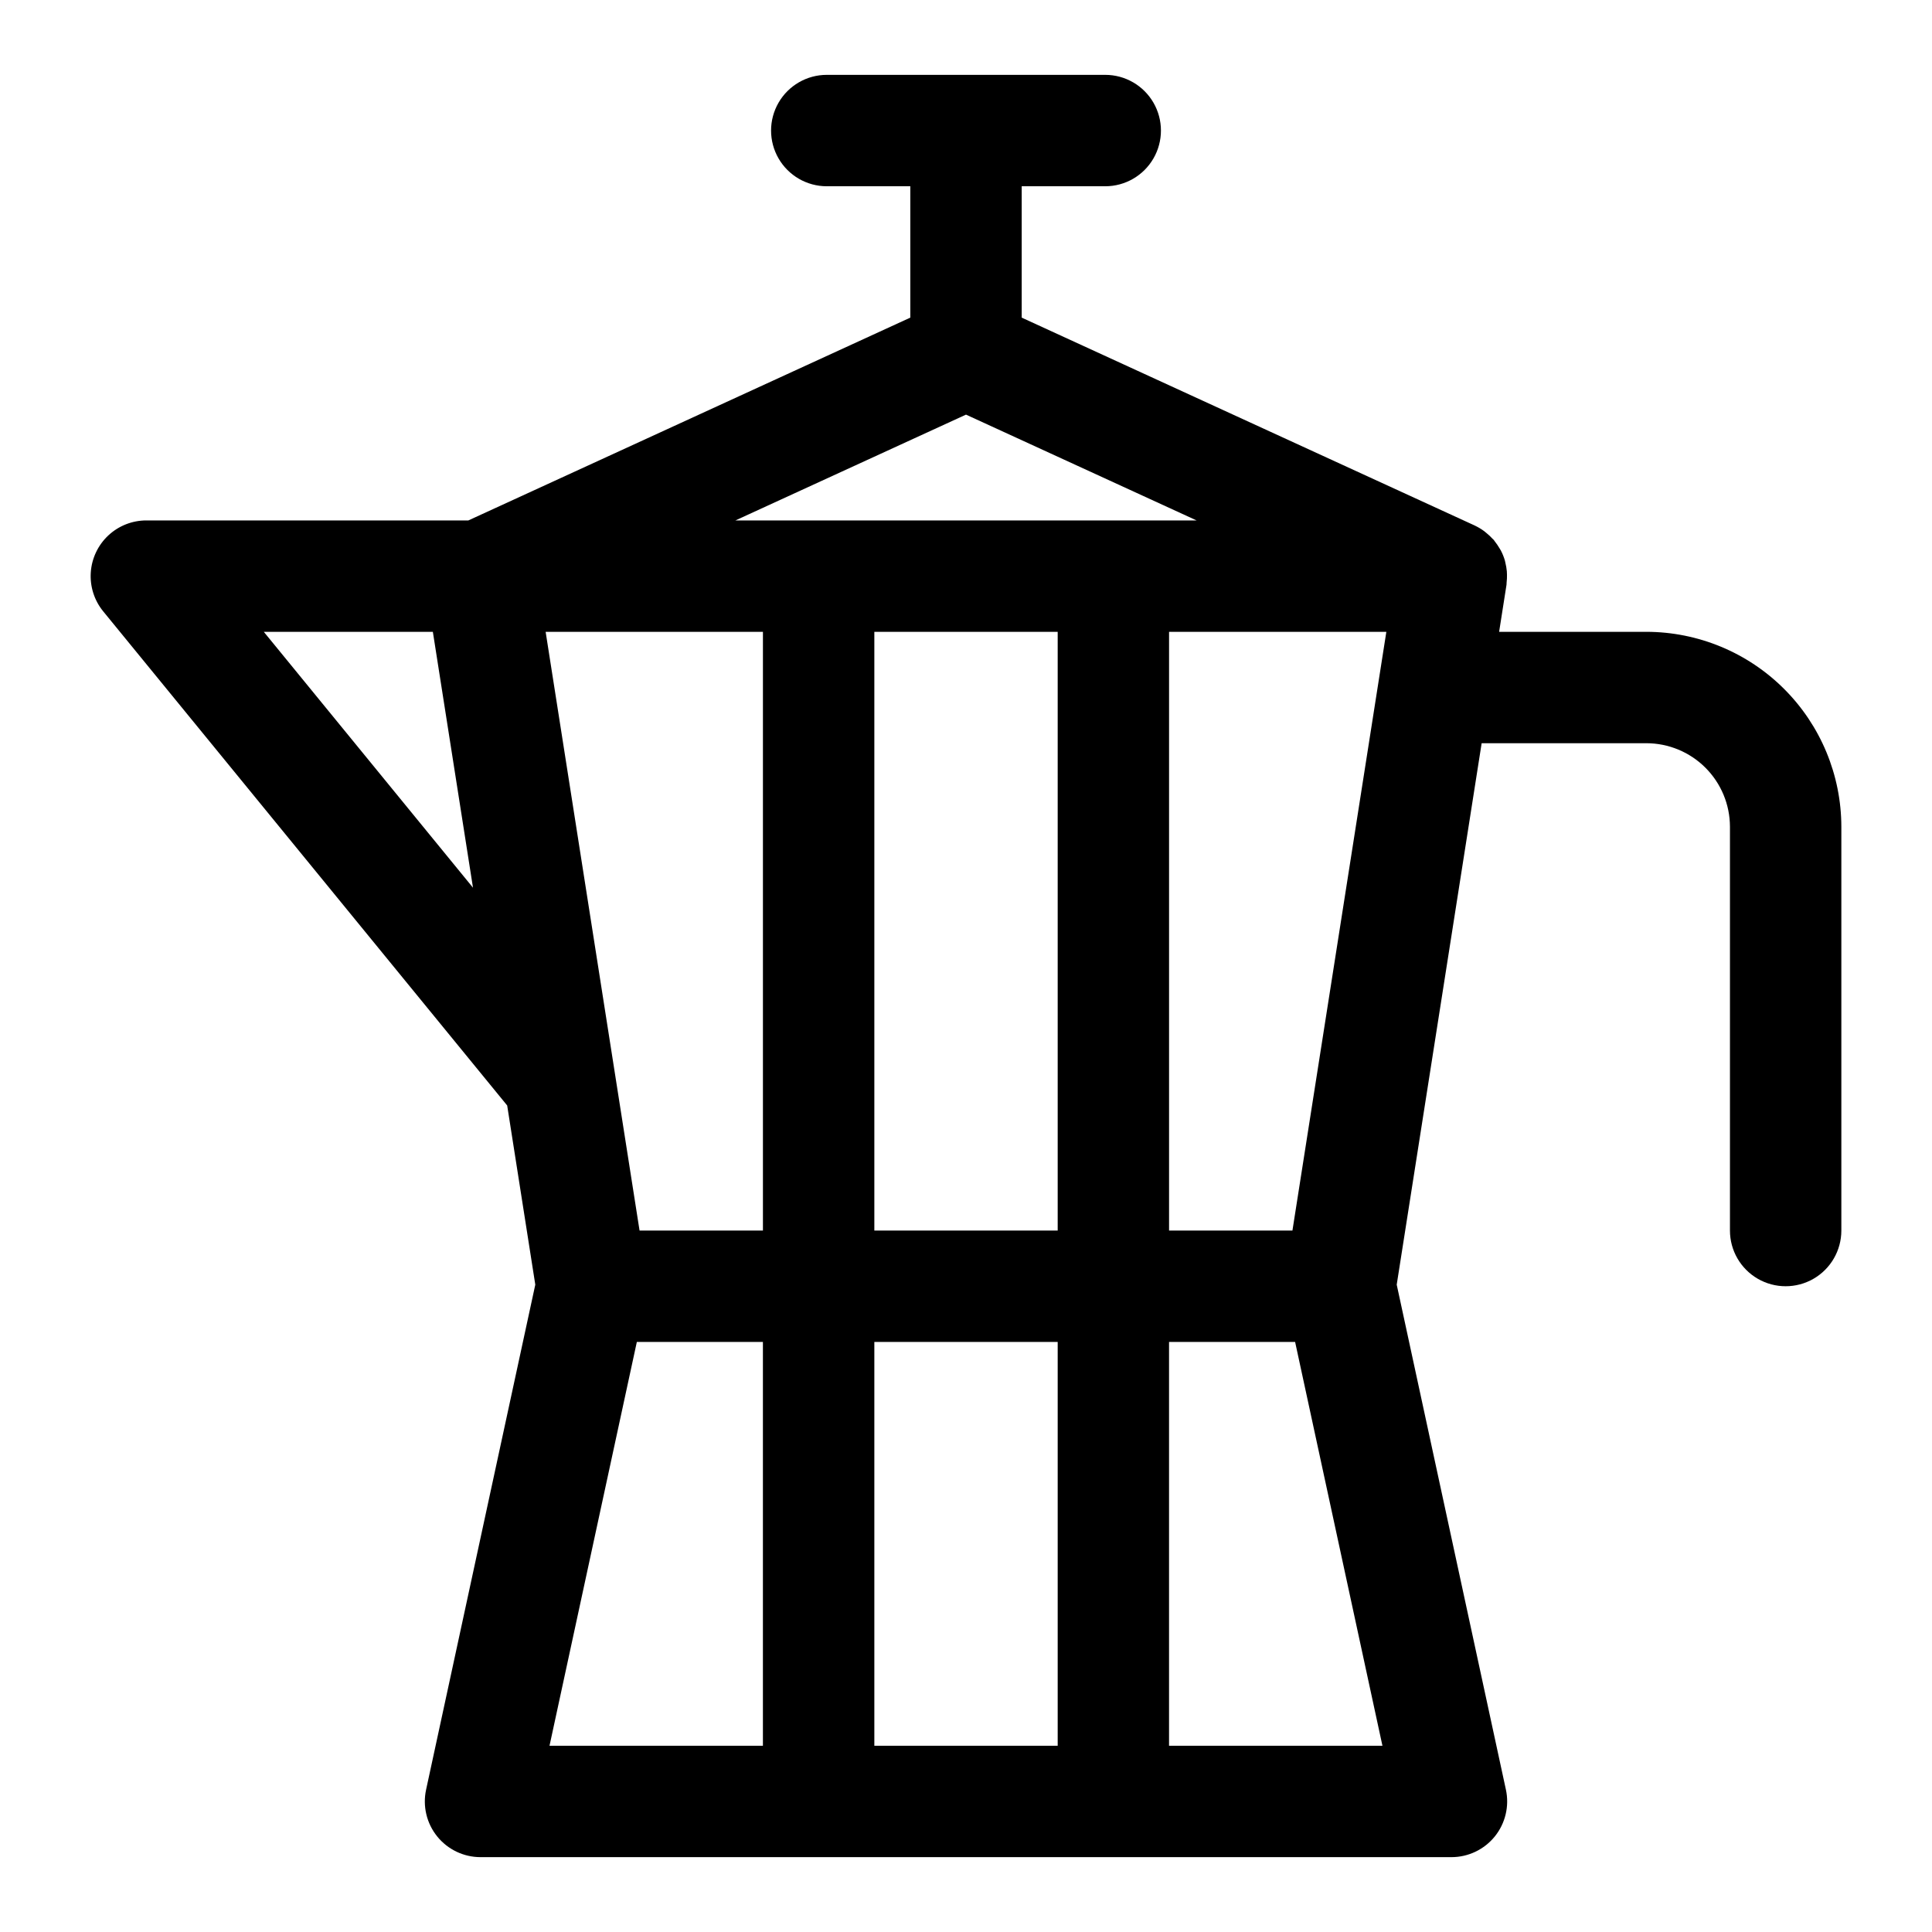 <?xml version="1.0" encoding="UTF-8"?>
<!-- Uploaded to: SVG Repo, www.svgrepo.com, Generator: SVG Repo Mixer Tools -->
<svg fill="#000000" width="800px" height="800px" version="1.1" viewBox="144 144 512 512" xmlns="http://www.w3.org/2000/svg">
 <path d="m580.31 311.44h-39.027l1.957-12.473c0.031-0.203 0.004-0.41 0.027-0.613h0.004c0.078-0.676 0.109-1.355 0.094-2.039-0.008-0.312-0.012-0.617-0.039-0.926-0.07-0.766-0.199-1.523-0.387-2.269-0.047-0.191-0.07-0.383-0.125-0.574-0.27-0.918-0.629-1.809-1.07-2.656-0.109-0.207-0.246-0.398-0.363-0.602h-0.004c-0.371-0.641-0.789-1.258-1.254-1.836-0.094-0.117-0.152-0.25-0.25-0.363-0.105-0.125-0.242-0.211-0.352-0.332-0.484-0.527-1.004-1.02-1.562-1.469-0.211-0.172-0.41-0.359-0.633-0.52h0.004c-0.773-0.57-1.602-1.066-2.473-1.477-0.012-0.004-0.02-0.012-0.031-0.02l-0.016-0.008-120.05-55.09v-34.812h22.141c5.273 0 10.145-2.816 12.781-7.383 2.637-4.566 2.637-10.191 0-14.758-2.637-4.566-7.508-7.383-12.781-7.383h-73.801c-5.273 0-10.145 2.816-12.781 7.383-2.637 4.566-2.637 10.191 0 14.758 2.637 4.566 7.508 7.383 12.781 7.383h22.141v34.812l-117.12 53.746h-85.336c-3.742 0-7.348 1.422-10.082 3.981-2.734 2.559-4.394 6.062-4.644 9.797-0.25 3.738 0.93 7.43 3.301 10.328l107.05 130.94 7.449 47.484-28.938 133.83c-0.945 4.363 0.133 8.918 2.938 12.391 2.801 3.473 7.023 5.492 11.488 5.492h257.31c4.461 0 8.684-2.019 11.488-5.492 2.801-3.473 3.879-8.027 2.938-12.391l-28.938-133.83 22.508-143.49h43.656c5.871 0.008 11.5 2.344 15.652 6.496 4.152 4.152 6.488 9.781 6.496 15.652v107c0 5.273 2.812 10.145 7.379 12.781 4.566 2.637 10.191 2.637 14.762 0 4.566-2.637 7.379-7.508 7.379-12.781v-107c-0.016-13.699-5.465-26.832-15.152-36.516-9.684-9.688-22.816-15.137-36.516-15.152zm-93.801 158.67h-32.695v-158.67h57.582zm-110.8 0v-158.67h48.59v158.67zm48.59 29.52v107.01h-48.59v-107.01zm-135.7-188.19h57.586v158.67h-32.695zm111.4-57.559 61.105 28.039h-122.21zm-186.09 57.559h44.801l10.637 67.809zm98.859 188.19h33.41v107.01h-56.551zm141.04 107.01v-107.01h33.41l23.141 107.01z"/>
</svg>